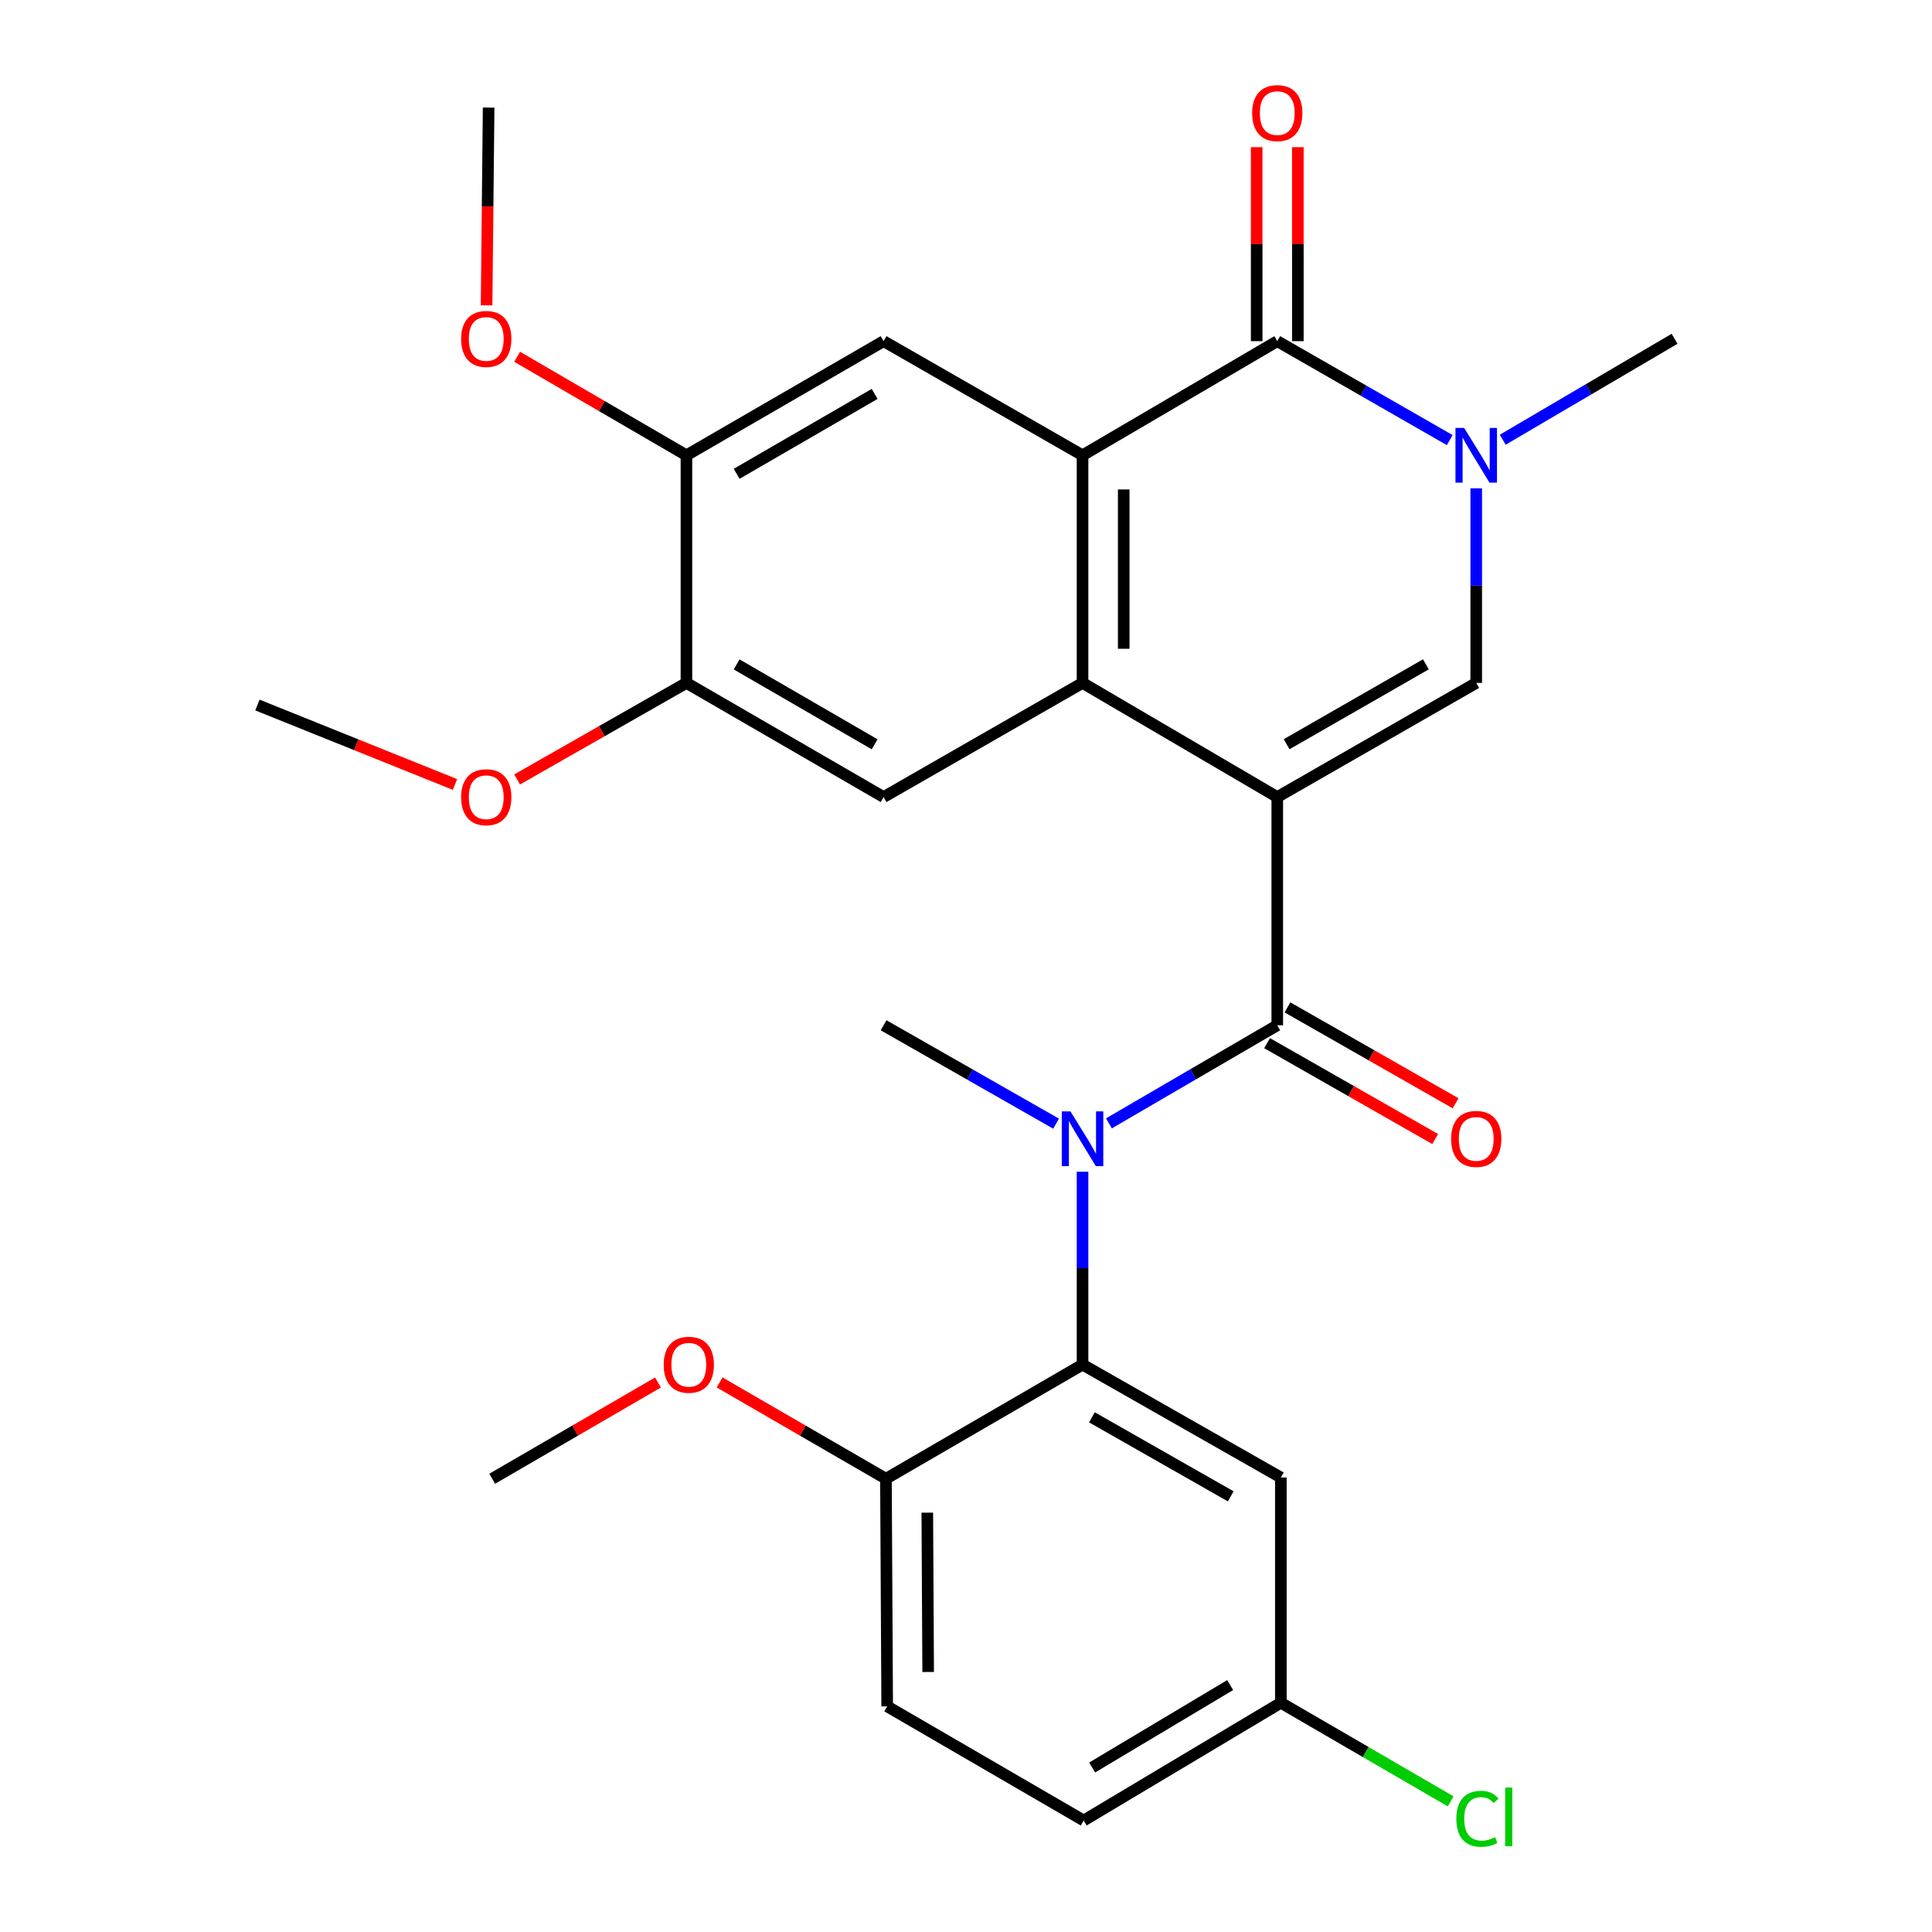 <?xml version='1.0' encoding='iso-8859-1'?>
<svg version='1.1' baseProfile='full'
              xmlns='http://www.w3.org/2000/svg'
                      xmlns:rdkit='http://www.rdkit.org/xml'
                      xmlns:xlink='http://www.w3.org/1999/xlink'
                  xml:space='preserve'
width='1000px' height='1000px' viewBox='0 0 1000 1000'>
<!-- END OF HEADER -->
<rect style='opacity:1.0;fill:#FFFFFF;stroke:none' width='1000' height='1000' x='0' y='0'> </rect>
<path class='bond-0' d='M 661.111,412.556 L 560.322,353.478' style='fill:none;fill-rule:evenodd;stroke:#000000;stroke-width:6px;stroke-linecap:butt;stroke-linejoin:miter;stroke-opacity:1' />
<path class='bond-1' d='M 661.111,412.556 L 661.111,530.678' style='fill:none;fill-rule:evenodd;stroke:#000000;stroke-width:6px;stroke-linecap:butt;stroke-linejoin:miter;stroke-opacity:1' />
<path class='bond-3' d='M 661.111,412.556 L 764.09,353.478' style='fill:none;fill-rule:evenodd;stroke:#000000;stroke-width:6px;stroke-linecap:butt;stroke-linejoin:miter;stroke-opacity:1' />
<path class='bond-3' d='M 665.953,385.21 L 738.038,343.855' style='fill:none;fill-rule:evenodd;stroke:#000000;stroke-width:6px;stroke-linecap:butt;stroke-linejoin:miter;stroke-opacity:1' />
<path class='bond-2' d='M 560.322,353.478 L 560.322,235.664' style='fill:none;fill-rule:evenodd;stroke:#000000;stroke-width:6px;stroke-linecap:butt;stroke-linejoin:miter;stroke-opacity:1' />
<path class='bond-2' d='M 581.633,335.806 L 581.633,253.336' style='fill:none;fill-rule:evenodd;stroke:#000000;stroke-width:6px;stroke-linecap:butt;stroke-linejoin:miter;stroke-opacity:1' />
<path class='bond-8' d='M 560.322,353.478 L 457.343,412.556' style='fill:none;fill-rule:evenodd;stroke:#000000;stroke-width:6px;stroke-linecap:butt;stroke-linejoin:miter;stroke-opacity:1' />
<path class='bond-6' d='M 661.111,530.678 L 617.544,556.067' style='fill:none;fill-rule:evenodd;stroke:#000000;stroke-width:6px;stroke-linecap:butt;stroke-linejoin:miter;stroke-opacity:1' />
<path class='bond-6' d='M 617.544,556.067 L 573.978,581.455' style='fill:none;fill-rule:evenodd;stroke:#0000FF;stroke-width:6px;stroke-linecap:butt;stroke-linejoin:miter;stroke-opacity:1' />
<path class='bond-13' d='M 655.832,539.934 L 699.339,564.749' style='fill:none;fill-rule:evenodd;stroke:#000000;stroke-width:6px;stroke-linecap:butt;stroke-linejoin:miter;stroke-opacity:1' />
<path class='bond-13' d='M 699.339,564.749 L 742.847,589.564' style='fill:none;fill-rule:evenodd;stroke:#FF0000;stroke-width:6px;stroke-linecap:butt;stroke-linejoin:miter;stroke-opacity:1' />
<path class='bond-13' d='M 666.39,521.422 L 709.898,546.238' style='fill:none;fill-rule:evenodd;stroke:#000000;stroke-width:6px;stroke-linecap:butt;stroke-linejoin:miter;stroke-opacity:1' />
<path class='bond-13' d='M 709.898,546.238 L 753.405,571.053' style='fill:none;fill-rule:evenodd;stroke:#FF0000;stroke-width:6px;stroke-linecap:butt;stroke-linejoin:miter;stroke-opacity:1' />
<path class='bond-9' d='M 560.322,235.664 L 457.343,176.585' style='fill:none;fill-rule:evenodd;stroke:#000000;stroke-width:6px;stroke-linecap:butt;stroke-linejoin:miter;stroke-opacity:1' />
<path class='bond-28' d='M 560.322,235.664 L 661.111,176.585' style='fill:none;fill-rule:evenodd;stroke:#000000;stroke-width:6px;stroke-linecap:butt;stroke-linejoin:miter;stroke-opacity:1' />
<path class='bond-5' d='M 764.09,353.478 L 764.09,303.123' style='fill:none;fill-rule:evenodd;stroke:#000000;stroke-width:6px;stroke-linecap:butt;stroke-linejoin:miter;stroke-opacity:1' />
<path class='bond-5' d='M 764.09,303.123 L 764.09,252.769' style='fill:none;fill-rule:evenodd;stroke:#0000FF;stroke-width:6px;stroke-linecap:butt;stroke-linejoin:miter;stroke-opacity:1' />
<path class='bond-4' d='M 661.111,176.585 L 705.746,202.192' style='fill:none;fill-rule:evenodd;stroke:#000000;stroke-width:6px;stroke-linecap:butt;stroke-linejoin:miter;stroke-opacity:1' />
<path class='bond-4' d='M 705.746,202.192 L 750.382,227.8' style='fill:none;fill-rule:evenodd;stroke:#0000FF;stroke-width:6px;stroke-linecap:butt;stroke-linejoin:miter;stroke-opacity:1' />
<path class='bond-15' d='M 671.766,176.585 L 671.766,126.381' style='fill:none;fill-rule:evenodd;stroke:#000000;stroke-width:6px;stroke-linecap:butt;stroke-linejoin:miter;stroke-opacity:1' />
<path class='bond-15' d='M 671.766,126.381 L 671.766,76.176' style='fill:none;fill-rule:evenodd;stroke:#FF0000;stroke-width:6px;stroke-linecap:butt;stroke-linejoin:miter;stroke-opacity:1' />
<path class='bond-15' d='M 650.455,176.585 L 650.455,126.381' style='fill:none;fill-rule:evenodd;stroke:#000000;stroke-width:6px;stroke-linecap:butt;stroke-linejoin:miter;stroke-opacity:1' />
<path class='bond-15' d='M 650.455,126.381 L 650.455,76.176' style='fill:none;fill-rule:evenodd;stroke:#FF0000;stroke-width:6px;stroke-linecap:butt;stroke-linejoin:miter;stroke-opacity:1' />
<path class='bond-18' d='M 777.807,227.606 L 822.284,201.48' style='fill:none;fill-rule:evenodd;stroke:#0000FF;stroke-width:6px;stroke-linecap:butt;stroke-linejoin:miter;stroke-opacity:1' />
<path class='bond-18' d='M 822.284,201.48 L 866.761,175.354' style='fill:none;fill-rule:evenodd;stroke:#000000;stroke-width:6px;stroke-linecap:butt;stroke-linejoin:miter;stroke-opacity:1' />
<path class='bond-7' d='M 560.322,606.496 L 560.322,656.406' style='fill:none;fill-rule:evenodd;stroke:#0000FF;stroke-width:6px;stroke-linecap:butt;stroke-linejoin:miter;stroke-opacity:1' />
<path class='bond-7' d='M 560.322,656.406 L 560.322,706.316' style='fill:none;fill-rule:evenodd;stroke:#000000;stroke-width:6px;stroke-linecap:butt;stroke-linejoin:miter;stroke-opacity:1' />
<path class='bond-22' d='M 546.618,581.597 L 501.98,556.138' style='fill:none;fill-rule:evenodd;stroke:#0000FF;stroke-width:6px;stroke-linecap:butt;stroke-linejoin:miter;stroke-opacity:1' />
<path class='bond-22' d='M 501.98,556.138 L 457.343,530.678' style='fill:none;fill-rule:evenodd;stroke:#000000;stroke-width:6px;stroke-linecap:butt;stroke-linejoin:miter;stroke-opacity:1' />
<path class='bond-12' d='M 560.322,706.316 L 662.969,764.755' style='fill:none;fill-rule:evenodd;stroke:#000000;stroke-width:6px;stroke-linecap:butt;stroke-linejoin:miter;stroke-opacity:1' />
<path class='bond-12' d='M 565.175,733.602 L 637.029,774.509' style='fill:none;fill-rule:evenodd;stroke:#000000;stroke-width:6px;stroke-linecap:butt;stroke-linejoin:miter;stroke-opacity:1' />
<path class='bond-14' d='M 560.322,706.316 L 458.562,765.394' style='fill:none;fill-rule:evenodd;stroke:#000000;stroke-width:6px;stroke-linecap:butt;stroke-linejoin:miter;stroke-opacity:1' />
<path class='bond-11' d='M 457.343,412.556 L 355.299,353.478' style='fill:none;fill-rule:evenodd;stroke:#000000;stroke-width:6px;stroke-linecap:butt;stroke-linejoin:miter;stroke-opacity:1' />
<path class='bond-11' d='M 452.714,385.252 L 381.283,343.897' style='fill:none;fill-rule:evenodd;stroke:#000000;stroke-width:6px;stroke-linecap:butt;stroke-linejoin:miter;stroke-opacity:1' />
<path class='bond-29' d='M 457.343,176.585 L 355.299,235.664' style='fill:none;fill-rule:evenodd;stroke:#000000;stroke-width:6px;stroke-linecap:butt;stroke-linejoin:miter;stroke-opacity:1' />
<path class='bond-29' d='M 452.714,203.89 L 381.283,245.245' style='fill:none;fill-rule:evenodd;stroke:#000000;stroke-width:6px;stroke-linecap:butt;stroke-linejoin:miter;stroke-opacity:1' />
<path class='bond-10' d='M 355.299,235.664 L 355.299,353.478' style='fill:none;fill-rule:evenodd;stroke:#000000;stroke-width:6px;stroke-linecap:butt;stroke-linejoin:miter;stroke-opacity:1' />
<path class='bond-19' d='M 355.299,235.664 L 311.488,210.164' style='fill:none;fill-rule:evenodd;stroke:#000000;stroke-width:6px;stroke-linecap:butt;stroke-linejoin:miter;stroke-opacity:1' />
<path class='bond-19' d='M 311.488,210.164 L 267.678,184.665' style='fill:none;fill-rule:evenodd;stroke:#FF0000;stroke-width:6px;stroke-linecap:butt;stroke-linejoin:miter;stroke-opacity:1' />
<path class='bond-20' d='M 355.299,353.478 L 311.48,378.461' style='fill:none;fill-rule:evenodd;stroke:#000000;stroke-width:6px;stroke-linecap:butt;stroke-linejoin:miter;stroke-opacity:1' />
<path class='bond-20' d='M 311.48,378.461 L 267.662,403.444' style='fill:none;fill-rule:evenodd;stroke:#FF0000;stroke-width:6px;stroke-linecap:butt;stroke-linejoin:miter;stroke-opacity:1' />
<path class='bond-17' d='M 662.969,764.755 L 662.969,881.35' style='fill:none;fill-rule:evenodd;stroke:#000000;stroke-width:6px;stroke-linecap:butt;stroke-linejoin:miter;stroke-opacity:1' />
<path class='bond-16' d='M 458.562,765.394 L 459.201,883.208' style='fill:none;fill-rule:evenodd;stroke:#000000;stroke-width:6px;stroke-linecap:butt;stroke-linejoin:miter;stroke-opacity:1' />
<path class='bond-16' d='M 479.969,782.951 L 480.416,865.421' style='fill:none;fill-rule:evenodd;stroke:#000000;stroke-width:6px;stroke-linecap:butt;stroke-linejoin:miter;stroke-opacity:1' />
<path class='bond-24' d='M 458.562,765.394 L 415.514,740.472' style='fill:none;fill-rule:evenodd;stroke:#000000;stroke-width:6px;stroke-linecap:butt;stroke-linejoin:miter;stroke-opacity:1' />
<path class='bond-24' d='M 415.514,740.472 L 372.466,715.549' style='fill:none;fill-rule:evenodd;stroke:#FF0000;stroke-width:6px;stroke-linecap:butt;stroke-linejoin:miter;stroke-opacity:1' />
<path class='bond-21' d='M 459.201,883.208 L 560.914,942.287' style='fill:none;fill-rule:evenodd;stroke:#000000;stroke-width:6px;stroke-linecap:butt;stroke-linejoin:miter;stroke-opacity:1' />
<path class='bond-23' d='M 662.969,881.35 L 706.913,906.865' style='fill:none;fill-rule:evenodd;stroke:#000000;stroke-width:6px;stroke-linecap:butt;stroke-linejoin:miter;stroke-opacity:1' />
<path class='bond-23' d='M 706.913,906.865 L 750.856,932.38' style='fill:none;fill-rule:evenodd;stroke:#00CC00;stroke-width:6px;stroke-linecap:butt;stroke-linejoin:miter;stroke-opacity:1' />
<path class='bond-30' d='M 662.969,881.35 L 560.914,942.287' style='fill:none;fill-rule:evenodd;stroke:#000000;stroke-width:6px;stroke-linecap:butt;stroke-linejoin:miter;stroke-opacity:1' />
<path class='bond-30' d='M 636.736,872.193 L 565.297,914.849' style='fill:none;fill-rule:evenodd;stroke:#000000;stroke-width:6px;stroke-linecap:butt;stroke-linejoin:miter;stroke-opacity:1' />
<path class='bond-25' d='M 251.858,158.042 L 252.385,106.862' style='fill:none;fill-rule:evenodd;stroke:#FF0000;stroke-width:6px;stroke-linecap:butt;stroke-linejoin:miter;stroke-opacity:1' />
<path class='bond-25' d='M 252.385,106.862 L 252.912,55.681' style='fill:none;fill-rule:evenodd;stroke:#000000;stroke-width:6px;stroke-linecap:butt;stroke-linejoin:miter;stroke-opacity:1' />
<path class='bond-26' d='M 235.489,406.044 L 184.364,385.479' style='fill:none;fill-rule:evenodd;stroke:#FF0000;stroke-width:6px;stroke-linecap:butt;stroke-linejoin:miter;stroke-opacity:1' />
<path class='bond-26' d='M 184.364,385.479 L 133.239,364.915' style='fill:none;fill-rule:evenodd;stroke:#000000;stroke-width:6px;stroke-linecap:butt;stroke-linejoin:miter;stroke-opacity:1' />
<path class='bond-27' d='M 340.577,715.572 L 297.674,740.483' style='fill:none;fill-rule:evenodd;stroke:#FF0000;stroke-width:6px;stroke-linecap:butt;stroke-linejoin:miter;stroke-opacity:1' />
<path class='bond-27' d='M 297.674,740.483 L 254.77,765.394' style='fill:none;fill-rule:evenodd;stroke:#000000;stroke-width:6px;stroke-linecap:butt;stroke-linejoin:miter;stroke-opacity:1' />
<path  class='atom-6' d='M 757.83 221.504
L 767.11 236.504
Q 768.03 237.984, 769.51 240.664
Q 770.99 243.344, 771.07 243.504
L 771.07 221.504
L 774.83 221.504
L 774.83 249.824
L 770.95 249.824
L 760.99 233.424
Q 759.83 231.504, 758.59 229.304
Q 757.39 227.104, 757.03 226.424
L 757.03 249.824
L 753.35 249.824
L 753.35 221.504
L 757.83 221.504
' fill='#0000FF'/>
<path  class='atom-7' d='M 554.062 575.254
L 563.342 590.254
Q 564.262 591.734, 565.742 594.414
Q 567.222 597.094, 567.302 597.254
L 567.302 575.254
L 571.062 575.254
L 571.062 603.574
L 567.182 603.574
L 557.222 587.174
Q 556.062 585.254, 554.822 583.054
Q 553.622 580.854, 553.262 580.174
L 553.262 603.574
L 549.582 603.574
L 549.582 575.254
L 554.062 575.254
' fill='#0000FF'/>
<path  class='atom-14' d='M 751.09 589.494
Q 751.09 582.694, 754.45 578.894
Q 757.81 575.094, 764.09 575.094
Q 770.37 575.094, 773.73 578.894
Q 777.09 582.694, 777.09 589.494
Q 777.09 596.374, 773.69 600.294
Q 770.29 604.174, 764.09 604.174
Q 757.85 604.174, 754.45 600.294
Q 751.09 596.414, 751.09 589.494
M 764.09 600.974
Q 768.41 600.974, 770.73 598.094
Q 773.09 595.174, 773.09 589.494
Q 773.09 583.934, 770.73 581.134
Q 768.41 578.294, 764.09 578.294
Q 759.77 578.294, 757.41 581.094
Q 755.09 583.894, 755.09 589.494
Q 755.09 595.214, 757.41 598.094
Q 759.77 600.974, 764.09 600.974
' fill='#FF0000'/>
<path  class='atom-16' d='M 648.111 58.543
Q 648.111 51.743, 651.471 47.943
Q 654.831 44.143, 661.111 44.143
Q 667.391 44.143, 670.751 47.943
Q 674.111 51.743, 674.111 58.543
Q 674.111 65.423, 670.711 69.343
Q 667.311 73.223, 661.111 73.223
Q 654.871 73.223, 651.471 69.343
Q 648.111 65.463, 648.111 58.543
M 661.111 70.023
Q 665.431 70.023, 667.751 67.143
Q 670.111 64.223, 670.111 58.543
Q 670.111 52.983, 667.751 50.183
Q 665.431 47.343, 661.111 47.343
Q 656.791 47.343, 654.431 50.143
Q 652.111 52.943, 652.111 58.543
Q 652.111 64.263, 654.431 67.143
Q 656.791 70.023, 661.111 70.023
' fill='#FF0000'/>
<path  class='atom-20' d='M 238.68 175.434
Q 238.68 168.634, 242.04 164.834
Q 245.4 161.034, 251.68 161.034
Q 257.96 161.034, 261.32 164.834
Q 264.68 168.634, 264.68 175.434
Q 264.68 182.314, 261.28 186.234
Q 257.88 190.114, 251.68 190.114
Q 245.44 190.114, 242.04 186.234
Q 238.68 182.354, 238.68 175.434
M 251.68 186.914
Q 256 186.914, 258.32 184.034
Q 260.68 181.114, 260.68 175.434
Q 260.68 169.874, 258.32 167.074
Q 256 164.234, 251.68 164.234
Q 247.36 164.234, 245 167.034
Q 242.68 169.834, 242.68 175.434
Q 242.68 181.154, 245 184.034
Q 247.36 186.914, 251.68 186.914
' fill='#FF0000'/>
<path  class='atom-21' d='M 238.68 412.636
Q 238.68 405.836, 242.04 402.036
Q 245.4 398.236, 251.68 398.236
Q 257.96 398.236, 261.32 402.036
Q 264.68 405.836, 264.68 412.636
Q 264.68 419.516, 261.28 423.436
Q 257.88 427.316, 251.68 427.316
Q 245.44 427.316, 242.04 423.436
Q 238.68 419.556, 238.68 412.636
M 251.68 424.116
Q 256 424.116, 258.32 421.236
Q 260.68 418.316, 260.68 412.636
Q 260.68 407.076, 258.32 404.276
Q 256 401.436, 251.68 401.436
Q 247.36 401.436, 245 404.236
Q 242.68 407.036, 242.68 412.636
Q 242.68 418.356, 245 421.236
Q 247.36 424.116, 251.68 424.116
' fill='#FF0000'/>
<path  class='atom-24' d='M 753.797 941.408
Q 753.797 934.368, 757.077 930.688
Q 760.397 926.968, 766.677 926.968
Q 772.517 926.968, 775.637 931.088
L 772.997 933.248
Q 770.717 930.248, 766.677 930.248
Q 762.397 930.248, 760.117 933.128
Q 757.877 935.968, 757.877 941.408
Q 757.877 947.008, 760.197 949.888
Q 762.557 952.768, 767.117 952.768
Q 770.237 952.768, 773.877 950.888
L 774.997 953.888
Q 773.517 954.848, 771.277 955.408
Q 769.037 955.968, 766.557 955.968
Q 760.397 955.968, 757.077 952.208
Q 753.797 948.448, 753.797 941.408
' fill='#00CC00'/>
<path  class='atom-24' d='M 779.077 925.248
L 782.757 925.248
L 782.757 955.608
L 779.077 955.608
L 779.077 925.248
' fill='#00CC00'/>
<path  class='atom-25' d='M 343.518 706.396
Q 343.518 699.596, 346.878 695.796
Q 350.238 691.996, 356.518 691.996
Q 362.798 691.996, 366.158 695.796
Q 369.518 699.596, 369.518 706.396
Q 369.518 713.276, 366.118 717.196
Q 362.718 721.076, 356.518 721.076
Q 350.278 721.076, 346.878 717.196
Q 343.518 713.316, 343.518 706.396
M 356.518 717.876
Q 360.838 717.876, 363.158 714.996
Q 365.518 712.076, 365.518 706.396
Q 365.518 700.836, 363.158 698.036
Q 360.838 695.196, 356.518 695.196
Q 352.198 695.196, 349.838 697.996
Q 347.518 700.796, 347.518 706.396
Q 347.518 712.116, 349.838 714.996
Q 352.198 717.876, 356.518 717.876
' fill='#FF0000'/>
</svg>
